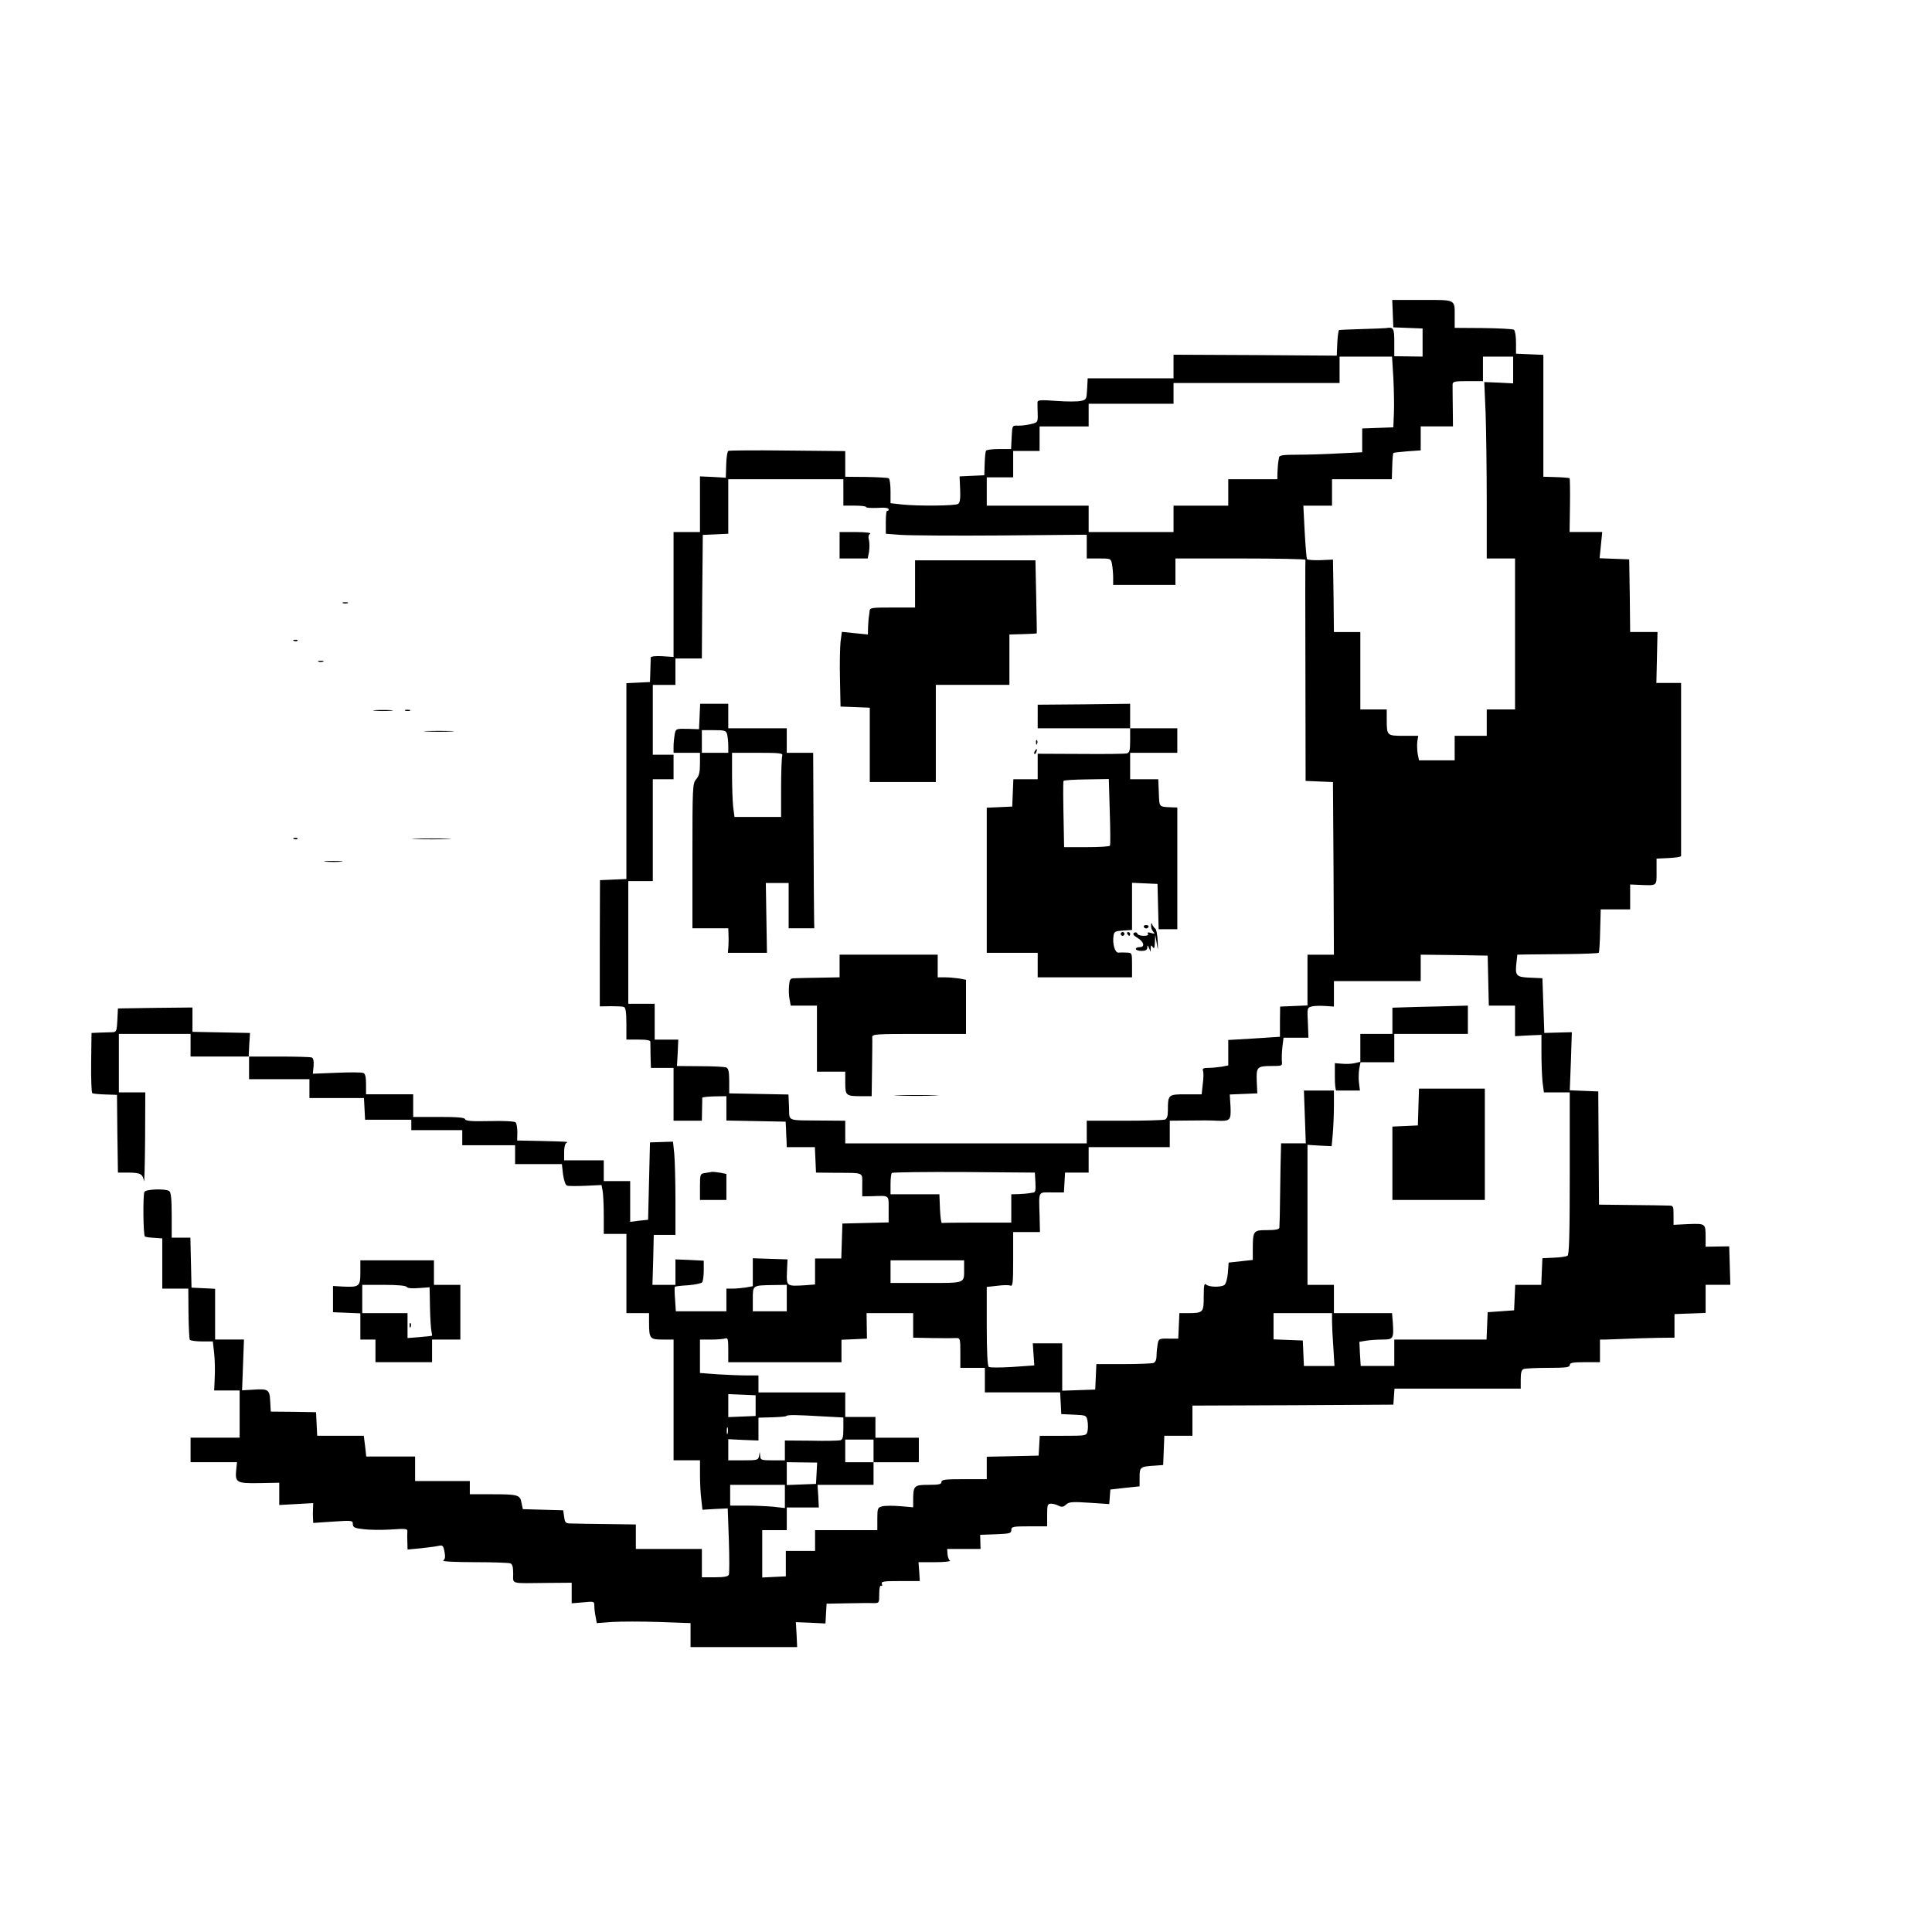 <?xml version="1.0" standalone="no"?>
<!DOCTYPE svg PUBLIC "-//W3C//DTD SVG 20010904//EN"
 "http://www.w3.org/TR/2001/REC-SVG-20010904/DTD/svg10.dtd">
<svg version="1.0" xmlns="http://www.w3.org/2000/svg"
 width="1024pt" height="1024pt" viewBox="0 0 1024 1024"
 preserveAspectRatio="xMidYMid meet">

<g transform="translate(0,1024) scale(0.1,-0.1)"
fill="#000000" stroke="none">
<path d="M7382 8578 l3 -73 78 -3 77 -3 0 -74 0 -75 -75 1 -75 1 0 74 c0 75
-4 82 -44 75 -5 -1 -61 -3 -125 -5 -64 -2 -119 -4 -123 -5 -4 -1 -8 -31 -10
-68 l-3 -68 -432 3 -433 2 0 -62 0 -63 -227 0 -228 0 -3 -57 c-3 -54 -4 -57
-33 -63 -17 -4 -76 -4 -130 0 -80 6 -99 5 -100 -6 0 -8 0 -35 1 -61 1 -46 1
-47 -37 -56 -21 -5 -51 -9 -68 -8 -30 1 -30 1 -33 -61 l-3 -63 -64 0 c-35 0
-66 -4 -69 -9 -3 -5 -6 -36 -7 -69 l-2 -61 -65 -3 -66 -3 3 -69 c2 -49 -1 -71
-11 -77 -15 -10 -209 -12 -297 -3 l-61 7 0 63 c0 34 -4 66 -10 69 -5 3 -59 6
-120 7 l-110 1 0 68 0 68 -306 3 c-168 2 -310 1 -314 -2 -5 -3 -10 -36 -11
-73 l-2 -69 -69 4 -68 3 0 -147 0 -148 -70 0 -70 0 0 -331 0 -331 -60 4 c-35
2 -60 -1 -61 -7 0 -5 -1 -37 -2 -70 l-2 -60 -62 -3 -63 -3 0 -519 0 -519 -70
-3 -70 -3 -1 -335 0 -334 57 1 c32 0 64 -1 71 -4 9 -4 13 -29 13 -89 l0 -84
64 0 c45 0 64 -4 63 -12 0 -7 1 -41 1 -75 l2 -63 60 0 60 0 0 -140 0 -140 75
0 75 0 1 58 c1 31 1 60 1 63 -1 4 28 7 63 8 l65 1 0 -65 0 -64 157 -3 157 -3
2 -35 c0 -19 2 -50 3 -67 l1 -33 75 0 74 0 3 -67 3 -68 105 -1 c154 -1 140 5
140 -65 l0 -60 53 1 c93 3 87 8 87 -70 l0 -69 -122 -3 -123 -3 -3 -92 -3 -93
-69 0 -70 0 0 -69 0 -69 -52 -4 c-99 -6 -100 -6 -97 70 l3 67 -92 3 -92 3 0
-74 0 -74 -37 -7 c-21 -3 -53 -6 -70 -6 l-33 0 0 -60 0 -60 -134 0 -134 0 -4
63 c-3 34 -3 64 -1 67 2 2 34 6 71 8 37 3 70 10 74 16 4 6 8 34 8 63 l0 51
-75 4 -75 3 0 -67 0 -68 -61 0 -61 0 4 132 3 133 58 0 57 0 0 180 c0 99 -3
210 -6 247 l-7 67 -61 -2 -61 -2 -5 -205 -5 -205 -47 -5 -48 -6 0 108 0 108
-70 0 -70 0 0 55 0 55 -105 0 -105 0 0 44 c0 26 5 46 13 49 13 6 5 6 -155 10
l-107 2 1 43 c0 24 -4 48 -9 53 -6 6 -62 9 -137 7 -94 -2 -127 0 -131 10 -3 9
-41 12 -140 12 l-135 0 0 60 0 60 -125 0 -125 0 0 54 c0 38 -4 56 -15 59 -8 4
-71 4 -141 1 l-126 -5 4 40 c2 28 -1 42 -10 46 -8 3 -86 5 -174 5 l-160 0 3
63 4 62 -152 3 -153 3 0 64 0 65 -197 -2 -198 -3 -3 -62 c-3 -57 -5 -63 -25
-64 -12 0 -42 -1 -67 -2 l-45 -2 -2 -157 c-1 -87 2 -160 6 -162 4 -3 36 -6 69
-7 l62 -2 2 -206 3 -206 57 0 c63 -1 74 -7 81 -45 2 -14 5 86 6 223 l1 247
-70 0 -70 0 0 155 0 155 190 0 190 0 0 -60 0 -60 155 0 155 0 0 -60 0 -60 160
0 160 0 0 -50 0 -50 145 0 144 0 3 -57 3 -58 123 0 122 0 0 -27 0 -28 135 0
135 0 0 -40 0 -40 140 0 140 0 0 -50 0 -50 124 0 124 0 6 -54 c5 -33 13 -57
21 -60 8 -3 52 -3 99 -1 l84 4 6 -31 c3 -17 6 -75 6 -129 l0 -99 60 0 60 0 0
-210 0 -210 60 0 60 0 0 -47 c0 -88 4 -93 71 -93 l59 0 0 -320 0 -320 70 0 70
0 0 -77 c0 -43 3 -102 7 -131 l6 -54 67 4 67 3 6 -169 c3 -92 3 -174 0 -182
-4 -10 -24 -14 -74 -14 l-69 0 0 75 0 75 -175 0 -175 0 0 65 0 65 -150 2 c-82
1 -167 2 -187 3 -36 0 -38 2 -43 35 l-5 35 -107 3 -107 3 -7 33 c-7 43 -18 46
-161 46 l-113 0 0 35 0 35 -145 0 -145 0 0 65 0 65 -129 0 -130 0 -6 55 -7 55
-124 0 -123 0 -3 63 -3 62 -120 2 -120 1 -3 55 c-3 63 -10 67 -95 61 l-54 -3
5 134 5 135 -77 0 -76 0 0 135 0 134 -62 3 -63 3 -3 133 -3 132 -49 0 -50 0 0
119 c0 85 -4 122 -13 128 -21 14 -126 10 -132 -5 -8 -22 -6 -230 3 -236 5 -3
27 -6 50 -7 l42 -3 0 -133 0 -133 69 0 69 0 1 -131 c1 -73 4 -136 7 -140 3 -5
32 -9 64 -9 l58 0 7 -63 c4 -35 5 -93 3 -130 l-3 -67 68 0 67 0 0 -125 0 -125
-130 0 -130 0 0 -65 0 -65 123 0 123 0 -4 -39 c-7 -69 1 -74 122 -72 l106 2 0
-59 0 -59 90 5 90 5 -1 -29 c-1 -16 -1 -40 0 -53 l1 -23 105 7 c101 7 105 6
105 -13 0 -17 9 -22 55 -27 30 -4 96 -5 146 -2 81 6 90 4 88 -11 -1 -9 -1 -34
0 -56 l1 -39 73 7 c39 4 82 10 94 13 19 4 23 0 29 -32 5 -27 3 -40 -7 -46 -8
-5 58 -9 163 -9 97 0 183 -3 192 -6 12 -4 16 -20 16 -55 0 -57 -20 -51 183
-49 l127 1 0 -54 0 -55 60 5 c59 6 60 5 60 -19 0 -14 3 -40 7 -58 l6 -33 81 6
c45 3 156 3 249 0 l167 -6 0 -64 0 -63 283 0 282 0 -3 66 -4 66 79 -3 78 -4 3
53 3 52 107 2 c59 1 122 2 140 1 32 0 32 0 32 49 0 30 4 47 10 43 6 -3 7 1 4
9 -5 14 8 16 97 16 l104 0 -3 50 -4 50 89 0 c48 0 83 4 78 8 -6 4 -12 19 -13
35 l-2 27 89 0 88 0 -1 37 -1 38 83 3 c74 3 82 5 82 22 0 18 7 20 95 20 l95 0
0 60 c0 54 2 60 21 60 11 0 29 -5 40 -11 16 -8 25 -7 39 6 16 15 33 16 124 10
l105 -7 3 38 3 39 78 9 77 8 0 49 c0 54 3 56 85 61 l40 3 3 78 3 77 74 0 75 0
0 80 0 80 533 2 532 3 3 43 3 42 335 0 334 0 0 49 c0 35 4 51 16 55 9 3 67 6
130 6 95 0 114 3 114 15 0 12 16 15 80 15 l80 0 0 60 0 60 33 0 c17 1 66 2
107 4 41 2 116 4 165 5 l90 1 0 62 0 63 83 3 82 3 0 74 0 75 65 0 66 0 -3 102
-3 102 -62 -1 -63 -1 0 48 c0 75 0 75 -90 72 l-80 -4 0 51 c0 49 -1 51 -27 51
-16 1 -104 2 -198 3 l-170 2 -2 300 -2 300 -76 3 -75 3 6 154 5 154 -73 -2
-73 -2 -5 145 -5 145 -66 3 c-75 3 -80 10 -71 85 l4 37 52 1 c28 0 124 1 213
2 89 1 164 4 167 7 2 3 6 56 7 118 l3 112 78 0 78 0 0 66 0 66 43 -2 c103 -4
97 -9 97 70 l0 69 65 3 c36 2 65 6 65 11 0 4 0 212 0 462 l0 455 -66 0 -65 0
3 135 3 135 -72 0 -73 0 -2 193 -3 192 -78 3 -79 3 7 69 7 70 -87 0 -86 0 2
140 c1 77 0 142 -2 145 -3 2 -35 5 -72 6 l-67 2 0 323 0 323 -72 3 -73 3 0 60
c0 33 -5 63 -11 67 -6 4 -79 8 -163 9 l-151 1 0 58 c0 95 10 90 -172 90 l-159
0 3 -72z m3 -340 c3 -62 5 -147 3 -188 l-3 -75 -82 -3 -83 -3 0 -63 0 -63
-122 -6 c-66 -4 -165 -7 -220 -7 -80 0 -98 -3 -99 -15 -1 -8 -3 -19 -4 -25 -1
-5 -3 -28 -4 -50 l-1 -40 -130 0 -130 0 0 -70 0 -70 -145 0 -145 0 0 -70 0
-70 -225 0 -225 0 0 70 0 70 -270 0 -270 0 0 75 0 75 70 0 70 0 0 70 0 70 70
0 70 0 0 65 0 65 130 0 130 0 0 60 0 60 225 0 225 0 0 55 0 55 440 0 440 0 0
70 0 70 139 0 139 0 7 -112z m635 41 l0 -71 -76 4 -77 3 7 -164 c3 -90 6 -301
6 -468 l0 -303 75 0 75 0 0 -400 0 -400 -75 0 -75 0 0 -70 0 -70 -85 0 -85 0
0 -65 0 -65 -95 0 -94 0 -7 35 c-3 19 -4 49 -2 65 l5 30 -78 0 c-88 0 -89 1
-89 86 l0 54 -70 0 -70 0 0 205 0 205 -70 0 -70 0 -2 192 -3 192 -67 -3 c-36
-1 -68 1 -71 6 -2 4 -8 70 -12 146 l-7 137 76 0 76 0 0 70 0 70 158 0 159 0 2
67 c1 37 4 69 6 72 2 2 36 6 75 9 l70 5 0 63 0 64 86 0 85 0 -1 103 c-1 56 -1
110 -1 120 1 15 12 17 81 17 l80 0 0 65 0 65 80 0 80 0 0 -71z m-3550 -649 l0
-70 60 0 c33 0 60 -3 60 -7 0 -5 27 -6 60 -5 40 3 60 0 60 -8 0 -6 -3 -9 -7
-7 -5 3 -8 -23 -8 -58 l0 -64 80 -6 c44 -3 284 -5 533 -3 l452 4 0 -63 0 -63
64 0 c63 0 64 0 70 -31 3 -17 6 -49 6 -70 l0 -39 165 0 165 0 0 70 0 70 345 0
c190 0 344 -3 344 -7 -1 -5 -1 -270 0 -590 l1 -582 73 -3 72 -3 3 -457 2 -458
-70 0 -70 0 0 -135 0 -134 -72 -3 -73 -3 -1 -80 0 -80 -137 -9 -137 -8 0 -68
0 -67 -37 -7 c-21 -3 -52 -6 -70 -6 -25 0 -31 -4 -27 -15 4 -9 3 -40 -1 -70
l-6 -55 -84 0 c-93 0 -95 -1 -95 -86 0 -29 -5 -44 -16 -48 -9 -3 -105 -6 -215
-6 l-199 0 0 -60 0 -60 -640 0 -640 0 0 60 0 60 -122 1 c-193 2 -173 -7 -176
71 l-3 67 -157 3 -157 3 0 65 c0 48 -4 67 -15 72 -8 4 -70 7 -138 7 l-124 1 4
70 3 70 -62 0 -63 0 0 95 0 95 -70 0 -70 0 0 325 0 325 65 0 65 0 0 270 0 270
55 0 55 0 0 65 0 65 -55 0 -55 0 0 185 0 185 60 0 60 0 0 70 0 70 70 0 70 0 2
328 3 327 68 3 67 3 0 144 0 145 305 0 305 0 0 -70z m3418 -2587 l3 -133 69 0
70 0 0 -81 0 -81 70 4 70 3 0 -100 c0 -55 3 -124 6 -152 l7 -53 68 0 69 0 0
-429 c0 -325 -3 -432 -12 -437 -7 -4 -39 -9 -73 -10 l-60 -3 -3 -70 -3 -71
-69 0 -69 0 -3 -67 -3 -68 -70 -5 -70 -5 -3 -72 -3 -73 -244 0 -245 0 0 -70 0
-70 -89 0 -89 0 -4 64 -3 64 35 6 c19 3 58 6 87 6 58 0 61 4 55 93 l-4 47
-154 0 -154 0 0 75 0 75 -70 0 -70 0 0 371 0 371 64 -4 64 -3 6 65 c3 36 6
102 6 148 l0 82 -80 0 -79 0 5 -140 5 -140 -65 0 -66 0 -1 -42 c-1 -24 -3
-122 -4 -218 -1 -96 -3 -181 -4 -187 -1 -9 -21 -13 -65 -13 -73 0 -76 -3 -76
-102 l0 -56 -64 -7 -64 -7 -4 -55 c-3 -32 -11 -59 -19 -64 -20 -13 -83 -11
-97 3 -9 9 -12 -5 -12 -64 0 -85 -2 -88 -87 -88 l-42 0 -3 -67 -3 -68 -52 0
c-49 1 -52 -1 -57 -28 -3 -16 -6 -44 -6 -62 0 -21 -6 -35 -16 -39 -9 -3 -80
-6 -159 -6 l-144 0 -3 -67 -3 -68 -87 -3 -88 -3 0 126 0 125 -78 0 -78 0 4
-59 4 -58 -115 -8 c-64 -4 -121 -4 -126 0 -7 4 -11 79 -11 215 l0 209 55 6
c30 4 61 5 70 1 13 -5 15 14 15 139 l0 145 71 0 71 0 -2 88 c-4 133 -9 122 64
122 l65 0 3 53 3 52 63 0 62 0 0 68 0 67 215 0 215 0 0 70 0 70 103 1 c56 1
121 1 144 -1 74 -3 78 1 75 74 l-4 65 73 3 73 3 -3 64 c-3 76 2 81 80 81 55 0
56 1 53 27 -1 15 0 48 3 75 l6 48 66 0 66 0 -3 80 c-4 78 -4 79 22 86 14 3 46
4 71 2 l45 -3 0 67 0 68 230 0 230 0 0 70 0 70 178 -2 177 -3 3 -132z m-2400
-1070 c2 -42 0 -53 -12 -54 -9 -1 -20 -3 -26 -4 -5 -1 -28 -3 -50 -4 l-40 -1
0 -75 0 -75 -180 0 c-99 0 -183 -1 -187 -2 -5 -2 -9 32 -11 75 l-3 77 -129 0
-130 0 0 53 c0 30 3 57 7 60 4 4 176 6 382 5 l376 -3 3 -52z m-378 -457 c0
-80 10 -76 -201 -76 l-189 0 0 60 0 60 195 0 195 0 0 -44z m-940 -156 l0 -70
-90 0 -90 0 0 64 c0 75 -2 73 108 75 l72 1 0 -70z m670 -145 l0 -65 103 -2
c56 -1 112 -1 125 0 21 1 22 -3 22 -79 l0 -79 65 0 65 0 0 -65 0 -65 200 0
199 0 3 -57 3 -58 66 -3 c65 -3 67 -3 73 -33 3 -17 3 -42 0 -55 -6 -24 -8 -24
-130 -24 l-123 0 -3 -52 -3 -53 -137 -3 -138 -3 0 -59 0 -60 -120 0 c-100 0
-120 -2 -120 -15 0 -12 -14 -15 -69 -15 -76 0 -81 -4 -81 -82 l0 -37 -69 6
c-38 3 -81 3 -95 -1 -24 -6 -26 -10 -26 -66 l0 -60 -165 0 -165 0 0 -55 0 -55
-77 0 -78 0 0 -67 0 -68 -62 -3 -63 -3 0 126 0 125 65 0 65 0 0 60 0 60 85 0
85 0 -3 60 -4 60 149 0 148 0 0 60 0 60 -75 0 -75 0 0 60 0 60 75 0 75 0 0
-60 0 -60 120 0 120 0 0 65 0 65 -115 0 -115 0 0 55 0 55 -80 0 -80 0 0 65 0
65 -230 0 -230 0 0 45 0 45 -63 0 c-35 0 -105 3 -155 6 l-92 7 0 88 0 89 59 0
c33 0 66 3 75 6 14 5 16 -4 16 -60 l0 -66 300 0 300 0 0 60 0 59 68 3 67 3 -1
68 -1 67 124 0 123 0 0 -65z m2220 23 c0 -24 3 -87 7 -140 l6 -98 -81 0 -81 0
-3 68 -3 67 -77 3 -78 3 0 69 0 70 155 0 155 0 0 -42z m-3055 -448 l0 -55 -72
-3 -73 -3 0 61 0 61 73 -3 72 -3 0 -55z m353 -57 l112 -6 0 -58 c0 -46 -3 -59
-17 -63 -10 -2 -80 -4 -155 -2 l-138 1 0 -52 0 -53 -65 0 c-60 0 -65 2 -66 23
l-2 22 -4 -22 c-4 -22 -9 -23 -84 -23 l-79 0 0 56 0 56 80 -4 80 -3 0 60 0 61
72 2 c39 1 74 4 76 7 7 7 55 6 190 -2z m-501 -90 c-3 -10 -5 -4 -5 12 0 17 2
24 5 18 2 -7 2 -21 0 -30z m471 -212 l-3 -56 -77 -3 -78 -3 0 61 0 60 80 -1
81 -1 -3 -57z m-168 -122 l0 -62 -61 7 c-34 3 -100 6 -145 6 l-84 0 0 55 0 55
145 0 145 0 0 -61z"/>
<path d="M4450 7350 l0 -70 75 0 74 0 7 35 c3 19 3 47 0 61 -5 18 -3 30 6 35
7 5 -24 9 -74 9 l-88 0 0 -70z"/>
<path d="M4850 7145 l0 -125 -120 0 c-113 0 -120 -1 -121 -20 -1 -11 -3 -24
-4 -30 -1 -5 -3 -29 -4 -51 l-1 -42 -69 7 -69 7 -7 -53 c-3 -29 -5 -118 -3
-198 l3 -145 78 -3 77 -3 0 -197 0 -197 175 0 175 0 0 258 0 257 195 0 195 0
0 133 0 134 72 2 c40 1 73 3 73 4 1 1 -1 89 -3 195 l-4 192 -319 0 -319 0 0
-125z"/>
<path d="M3708 6443 l-3 -68 -61 2 c-61 1 -62 1 -68 -29 -3 -17 -6 -46 -6 -64
l0 -34 70 0 70 0 0 -58 c0 -45 -5 -65 -20 -82 -19 -22 -20 -37 -20 -407 l0
-383 95 0 95 0 1 -27 c1 -16 1 -45 0 -65 l-3 -38 104 0 103 0 -3 185 -3 185
61 0 60 0 0 -120 0 -120 68 0 68 0 -1 43 c-1 23 -2 232 -3 465 l-2 422 -70 0
-70 0 0 65 0 65 -155 0 -155 0 0 65 0 65 -75 0 -74 0 -3 -67z m146 -95 c3 -13
6 -40 6 -60 l0 -38 -70 0 -70 0 0 60 0 60 64 0 c58 0 64 -2 70 -22z m292 -114
c-3 -9 -6 -85 -6 -170 l0 -154 -124 0 -123 0 -7 53 c-3 28 -6 105 -6 170 l0
117 136 0 c120 0 135 -2 130 -16z"/>
<path d="M5500 6443 l0 -63 245 0 245 0 0 -64 c0 -53 -3 -65 -17 -69 -10 -3
-120 -4 -245 -3 l-228 1 0 -67 0 -68 -65 0 -64 0 -3 -72 -3 -73 -67 -3 -68 -3
0 -384 0 -385 135 0 135 0 0 -65 0 -65 250 0 250 0 0 65 c0 64 0 65 -27 66
-16 1 -36 1 -45 0 -18 -2 -33 46 -26 90 3 21 9 24 51 27 l47 3 0 125 0 125 68
-3 67 -3 3 -120 3 -120 49 0 50 0 0 323 0 322 -27 1 c-72 3 -68 -2 -71 77 l-3
72 -74 0 -75 0 0 70 0 70 125 0 125 0 0 65 0 65 -125 0 -125 0 0 65 0 65 -245
-3 -245 -2 0 -62z m382 -505 c3 -95 4 -176 1 -180 -2 -5 -58 -8 -124 -8 l-119
0 -2 108 c-3 145 -4 236 -1 243 2 4 56 7 122 8 l118 2 5 -173z"/>
<path d="M5491 6304 c0 -11 3 -14 6 -6 3 7 2 16 -1 19 -3 4 -6 -2 -5 -13z"/>
<path d="M5485 6259 c-4 -6 -5 -12 -2 -15 2 -3 7 2 10 11 7 17 1 20 -8 4z"/>
<path d="M6101 5335 c-1 -12 5 -27 12 -34 10 -11 8 -12 -12 -6 -16 5 -21 4
-17 -4 5 -7 -3 -11 -23 -11 -16 0 -31 5 -33 12 -3 7 -10 8 -17 4 -9 -6 -4 -14
18 -27 35 -21 41 -49 11 -49 -11 0 -20 -4 -20 -10 0 -5 14 -10 30 -10 22 0 30
5 31 18 0 14 2 14 9 -3 l9 -20 0 20 c1 17 3 17 11 5 7 -11 10 -5 11 25 l2 40
8 -45 c7 -43 7 -43 5 13 -2 33 -7 62 -13 65 -5 4 -13 14 -16 22 -4 11 -6 9 -6
-5z"/>
<path d="M6062 5328 c2 -5 8 -9 13 -9 5 0 11 4 13 9 1 5 -4 9 -13 9 -9 0 -14
-4 -13 -9z"/>
<path d="M5940 5290 c0 -5 5 -10 10 -10 6 0 10 5 10 10 0 6 -4 10 -10 10 -5 0
-10 -4 -10 -10z"/>
<path d="M5975 5290 c3 -5 8 -10 11 -10 2 0 4 5 4 10 0 6 -5 10 -11 10 -5 0
-7 -4 -4 -10z"/>
<path d="M4450 5120 l0 -60 -107 -2 c-60 -1 -119 -2 -133 -3 -22 0 -25 -6 -28
-40 -2 -21 -1 -54 3 -72 l6 -33 69 0 70 0 0 -175 0 -175 75 0 75 0 0 -59 c0
-68 4 -71 86 -71 l54 0 2 148 c1 81 2 155 1 165 0 16 19 17 249 17 l248 0 0
144 0 143 -37 7 c-21 3 -55 6 -75 6 l-38 0 0 60 0 60 -260 0 -260 0 0 -60z"/>
<path d="M4763 4433 c54 -2 139 -2 190 0 51 1 7 3 -98 3 -104 0 -146 -2 -92
-3z"/>
<path d="M7508 4903 l-128 -4 0 -69 0 -70 -85 0 -85 0 0 -74 0 -74 -30 -7
c-16 -4 -47 -5 -67 -3 l-38 3 0 -73 c0 -39 3 -72 8 -72 4 0 34 0 66 0 l59 0
-5 39 c-3 22 -2 56 1 75 l7 36 89 0 90 0 0 75 0 75 195 0 195 0 0 75 0 75 -72
-2 c-40 -1 -130 -4 -200 -5z"/>
<path d="M7518 4373 l-3 -98 -67 -3 -68 -3 0 -194 0 -195 245 0 245 0 0 295 0
295 -175 0 -174 0 -3 -97z"/>
<path d="M1818 7043 c6 -2 18 -2 25 0 6 3 1 5 -13 5 -14 0 -19 -2 -12 -5z"/>
<path d="M1558 6843 c7 -3 16 -2 19 1 4 3 -2 6 -13 5 -11 0 -14 -3 -6 -6z"/>
<path d="M1688 6733 c6 -2 18 -2 25 0 6 3 1 5 -13 5 -14 0 -19 -2 -12 -5z"/>
<path d="M1988 6473 c23 -2 61 -2 85 0 23 2 4 4 -43 4 -47 0 -66 -2 -42 -4z"/>
<path d="M2148 6473 c6 -2 18 -2 25 0 6 3 1 5 -13 5 -14 0 -19 -2 -12 -5z"/>
<path d="M2263 6363 c37 -2 96 -2 130 0 34 2 4 3 -68 3 -71 0 -99 -1 -62 -3z"/>
<path d="M1558 5793 c7 -3 16 -2 19 1 4 3 -2 6 -13 5 -11 0 -14 -3 -6 -6z"/>
<path d="M2203 5793 c48 -2 125 -2 170 0 45 1 6 3 -88 3 -93 0 -130 -2 -82 -3z"/>
<path d="M1728 5673 c23 -2 59 -2 80 0 20 2 1 4 -43 4 -44 0 -61 -2 -37 -4z"/>
<path d="M3738 4023 c-27 -4 -28 -6 -28 -74 l0 -69 70 0 70 0 0 69 0 69 -31 6
c-17 3 -37 5 -43 5 -6 -1 -23 -4 -38 -6z"/>
<path d="M1910 3496 c0 -75 -6 -79 -93 -75 l-52 3 0 -69 0 -70 73 -3 72 -3 0
-69 0 -70 40 0 40 0 0 -60 0 -60 150 0 150 0 0 60 0 60 75 0 75 0 0 145 0 145
-70 0 -70 0 0 65 0 65 -195 0 -195 0 0 -64z m246 -77 c4 -7 28 -9 64 -6 l57 4
2 -106 c1 -58 5 -116 8 -128 3 -13 4 -23 2 -23 -2 -1 -32 -4 -66 -7 l-63 -5 0
66 0 66 -120 0 -120 0 0 75 0 75 114 0 c73 0 117 -4 122 -11z"/>
<path d="M2171 3214 c0 -11 3 -14 6 -6 3 7 2 16 -1 19 -3 4 -6 -2 -5 -13z"/>
</g>
</svg>
